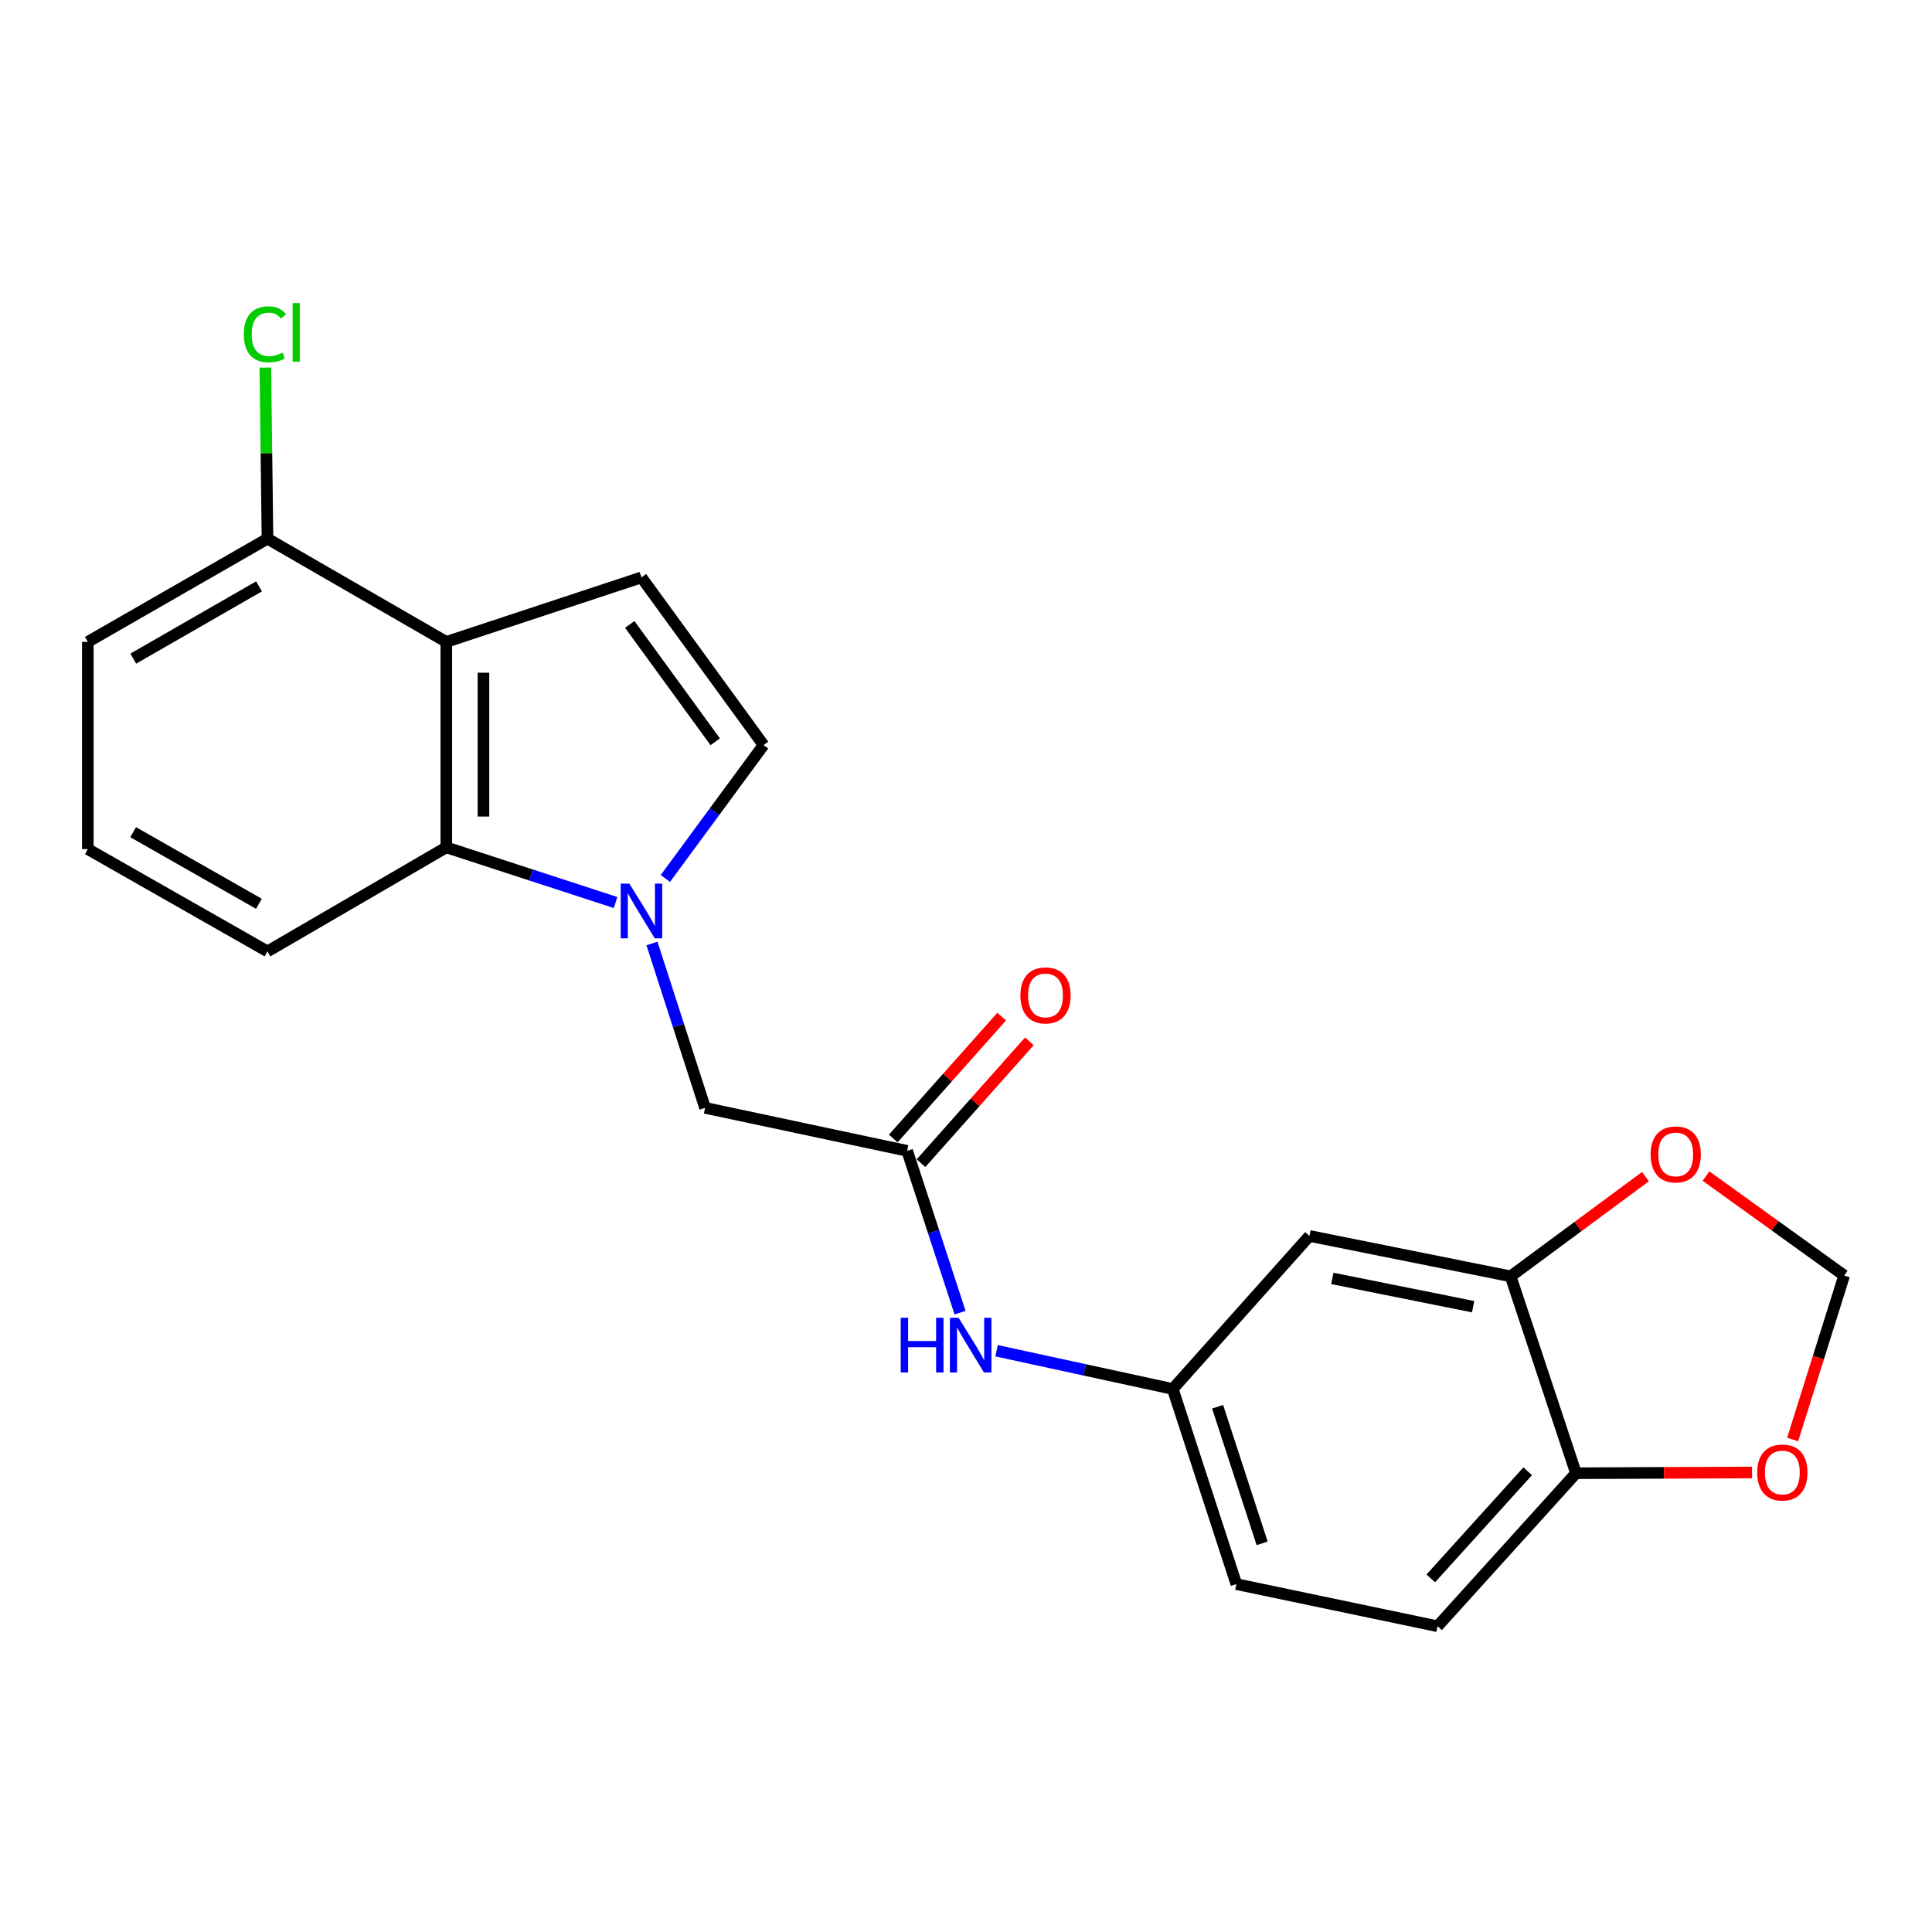 <?xml version='1.0' encoding='iso-8859-1'?>
<svg version='1.1' baseProfile='full'
              xmlns='http://www.w3.org/2000/svg'
                      xmlns:rdkit='http://www.rdkit.org/xml'
                      xmlns:xlink='http://www.w3.org/1999/xlink'
                  xml:space='preserve'
width='1000px' height='1000px' viewBox='0 0 1000 1000'>
<!-- END OF HEADER -->
<rect style='opacity:1.0;fill:#FFFFFF;stroke:none' width='1000' height='1000' x='0' y='0'> </rect>
<path class='bond-1' d='M 318.616,467.147 L 274.812,452.869' style='fill:none;fill-rule:evenodd;stroke:#0000FF;stroke-width:6px;stroke-linecap:butt;stroke-linejoin:miter;stroke-opacity:1' />
<path class='bond-1' d='M 274.812,452.869 L 231.008,438.592' style='fill:none;fill-rule:evenodd;stroke:#000000;stroke-width:6px;stroke-linecap:butt;stroke-linejoin:miter;stroke-opacity:1' />
<path class='bond-3' d='M 344.396,454.687 L 369.806,420.163' style='fill:none;fill-rule:evenodd;stroke:#0000FF;stroke-width:6px;stroke-linecap:butt;stroke-linejoin:miter;stroke-opacity:1' />
<path class='bond-3' d='M 369.806,420.163 L 395.216,385.639' style='fill:none;fill-rule:evenodd;stroke:#000000;stroke-width:6px;stroke-linecap:butt;stroke-linejoin:miter;stroke-opacity:1' />
<path class='bond-6' d='M 337.453,488.35 L 351.198,530.887' style='fill:none;fill-rule:evenodd;stroke:#0000FF;stroke-width:6px;stroke-linecap:butt;stroke-linejoin:miter;stroke-opacity:1' />
<path class='bond-6' d='M 351.198,530.887 L 364.943,573.425' style='fill:none;fill-rule:evenodd;stroke:#000000;stroke-width:6px;stroke-linecap:butt;stroke-linejoin:miter;stroke-opacity:1' />
<path class='bond-0' d='M 231.008,332.249 L 231.008,438.592' style='fill:none;fill-rule:evenodd;stroke:#000000;stroke-width:6px;stroke-linecap:butt;stroke-linejoin:miter;stroke-opacity:1' />
<path class='bond-0' d='M 250.229,348.2 L 250.229,422.641' style='fill:none;fill-rule:evenodd;stroke:#000000;stroke-width:6px;stroke-linecap:butt;stroke-linejoin:miter;stroke-opacity:1' />
<path class='bond-11' d='M 231.008,332.249 L 138.45,278.826' style='fill:none;fill-rule:evenodd;stroke:#000000;stroke-width:6px;stroke-linecap:butt;stroke-linejoin:miter;stroke-opacity:1' />
<path class='bond-22' d='M 231.008,332.249 L 332.012,298.869' style='fill:none;fill-rule:evenodd;stroke:#000000;stroke-width:6px;stroke-linecap:butt;stroke-linejoin:miter;stroke-opacity:1' />
<path class='bond-19' d='M 231.008,438.592 L 138.45,492.442' style='fill:none;fill-rule:evenodd;stroke:#000000;stroke-width:6px;stroke-linecap:butt;stroke-linejoin:miter;stroke-opacity:1' />
<path class='bond-2' d='M 332.012,298.869 L 395.216,385.639' style='fill:none;fill-rule:evenodd;stroke:#000000;stroke-width:6px;stroke-linecap:butt;stroke-linejoin:miter;stroke-opacity:1' />
<path class='bond-2' d='M 325.957,323.201 L 370.199,383.94' style='fill:none;fill-rule:evenodd;stroke:#000000;stroke-width:6px;stroke-linecap:butt;stroke-linejoin:miter;stroke-opacity:1' />
<path class='bond-4' d='M 469.535,595.667 L 364.943,573.425' style='fill:none;fill-rule:evenodd;stroke:#000000;stroke-width:6px;stroke-linecap:butt;stroke-linejoin:miter;stroke-opacity:1' />
<path class='bond-8' d='M 469.535,595.667 L 483.232,637.548' style='fill:none;fill-rule:evenodd;stroke:#000000;stroke-width:6px;stroke-linecap:butt;stroke-linejoin:miter;stroke-opacity:1' />
<path class='bond-8' d='M 483.232,637.548 L 496.928,679.428' style='fill:none;fill-rule:evenodd;stroke:#0000FF;stroke-width:6px;stroke-linecap:butt;stroke-linejoin:miter;stroke-opacity:1' />
<path class='bond-15' d='M 476.716,602.054 L 504.763,570.519' style='fill:none;fill-rule:evenodd;stroke:#000000;stroke-width:6px;stroke-linecap:butt;stroke-linejoin:miter;stroke-opacity:1' />
<path class='bond-15' d='M 504.763,570.519 L 532.811,538.984' style='fill:none;fill-rule:evenodd;stroke:#FF0000;stroke-width:6px;stroke-linecap:butt;stroke-linejoin:miter;stroke-opacity:1' />
<path class='bond-15' d='M 462.354,589.28 L 490.402,557.746' style='fill:none;fill-rule:evenodd;stroke:#000000;stroke-width:6px;stroke-linecap:butt;stroke-linejoin:miter;stroke-opacity:1' />
<path class='bond-15' d='M 490.402,557.746 L 518.449,526.211' style='fill:none;fill-rule:evenodd;stroke:#FF0000;stroke-width:6px;stroke-linecap:butt;stroke-linejoin:miter;stroke-opacity:1' />
<path class='bond-5' d='M 781.891,660.633 L 677.769,639.725' style='fill:none;fill-rule:evenodd;stroke:#000000;stroke-width:6px;stroke-linecap:butt;stroke-linejoin:miter;stroke-opacity:1' />
<path class='bond-5' d='M 762.489,676.341 L 689.603,661.706' style='fill:none;fill-rule:evenodd;stroke:#000000;stroke-width:6px;stroke-linecap:butt;stroke-linejoin:miter;stroke-opacity:1' />
<path class='bond-10' d='M 781.891,660.633 L 816.791,634.829' style='fill:none;fill-rule:evenodd;stroke:#000000;stroke-width:6px;stroke-linecap:butt;stroke-linejoin:miter;stroke-opacity:1' />
<path class='bond-10' d='M 816.791,634.829 L 851.691,609.026' style='fill:none;fill-rule:evenodd;stroke:#FF0000;stroke-width:6px;stroke-linecap:butt;stroke-linejoin:miter;stroke-opacity:1' />
<path class='bond-24' d='M 781.891,660.633 L 815.73,762.544' style='fill:none;fill-rule:evenodd;stroke:#000000;stroke-width:6px;stroke-linecap:butt;stroke-linejoin:miter;stroke-opacity:1' />
<path class='bond-7' d='M 677.769,639.725 L 607.016,718.935' style='fill:none;fill-rule:evenodd;stroke:#000000;stroke-width:6px;stroke-linecap:butt;stroke-linejoin:miter;stroke-opacity:1' />
<path class='bond-13' d='M 515.84,699.145 L 561.428,709.04' style='fill:none;fill-rule:evenodd;stroke:#0000FF;stroke-width:6px;stroke-linecap:butt;stroke-linejoin:miter;stroke-opacity:1' />
<path class='bond-13' d='M 561.428,709.04 L 607.016,718.935' style='fill:none;fill-rule:evenodd;stroke:#000000;stroke-width:6px;stroke-linecap:butt;stroke-linejoin:miter;stroke-opacity:1' />
<path class='bond-9' d='M 815.73,762.544 L 744.069,841.744' style='fill:none;fill-rule:evenodd;stroke:#000000;stroke-width:6px;stroke-linecap:butt;stroke-linejoin:miter;stroke-opacity:1' />
<path class='bond-9' d='M 790.729,761.529 L 740.566,816.968' style='fill:none;fill-rule:evenodd;stroke:#000000;stroke-width:6px;stroke-linecap:butt;stroke-linejoin:miter;stroke-opacity:1' />
<path class='bond-12' d='M 815.73,762.544 L 861.296,762.349' style='fill:none;fill-rule:evenodd;stroke:#000000;stroke-width:6px;stroke-linecap:butt;stroke-linejoin:miter;stroke-opacity:1' />
<path class='bond-12' d='M 861.296,762.349 L 906.862,762.153' style='fill:none;fill-rule:evenodd;stroke:#FF0000;stroke-width:6px;stroke-linecap:butt;stroke-linejoin:miter;stroke-opacity:1' />
<path class='bond-14' d='M 883.034,608.737 L 918.79,634.466' style='fill:none;fill-rule:evenodd;stroke:#FF0000;stroke-width:6px;stroke-linecap:butt;stroke-linejoin:miter;stroke-opacity:1' />
<path class='bond-14' d='M 918.79,634.466 L 954.545,660.195' style='fill:none;fill-rule:evenodd;stroke:#000000;stroke-width:6px;stroke-linecap:butt;stroke-linejoin:miter;stroke-opacity:1' />
<path class='bond-18' d='M 138.45,278.826 L 137.897,234.546' style='fill:none;fill-rule:evenodd;stroke:#000000;stroke-width:6px;stroke-linecap:butt;stroke-linejoin:miter;stroke-opacity:1' />
<path class='bond-18' d='M 137.897,234.546 L 137.343,190.266' style='fill:none;fill-rule:evenodd;stroke:#00CC00;stroke-width:6px;stroke-linecap:butt;stroke-linejoin:miter;stroke-opacity:1' />
<path class='bond-23' d='M 138.45,278.826 L 45.455,332.249' style='fill:none;fill-rule:evenodd;stroke:#000000;stroke-width:6px;stroke-linecap:butt;stroke-linejoin:miter;stroke-opacity:1' />
<path class='bond-23' d='M 134.075,303.506 L 68.978,340.902' style='fill:none;fill-rule:evenodd;stroke:#000000;stroke-width:6px;stroke-linecap:butt;stroke-linejoin:miter;stroke-opacity:1' />
<path class='bond-25' d='M 927.871,745.095 L 941.208,702.645' style='fill:none;fill-rule:evenodd;stroke:#FF0000;stroke-width:6px;stroke-linecap:butt;stroke-linejoin:miter;stroke-opacity:1' />
<path class='bond-25' d='M 941.208,702.645 L 954.545,660.195' style='fill:none;fill-rule:evenodd;stroke:#000000;stroke-width:6px;stroke-linecap:butt;stroke-linejoin:miter;stroke-opacity:1' />
<path class='bond-17' d='M 607.016,718.935 L 639.947,819.939' style='fill:none;fill-rule:evenodd;stroke:#000000;stroke-width:6px;stroke-linecap:butt;stroke-linejoin:miter;stroke-opacity:1' />
<path class='bond-17' d='M 630.229,728.128 L 653.281,798.831' style='fill:none;fill-rule:evenodd;stroke:#000000;stroke-width:6px;stroke-linecap:butt;stroke-linejoin:miter;stroke-opacity:1' />
<path class='bond-16' d='M 744.069,841.744 L 639.947,819.939' style='fill:none;fill-rule:evenodd;stroke:#000000;stroke-width:6px;stroke-linecap:butt;stroke-linejoin:miter;stroke-opacity:1' />
<path class='bond-20' d='M 138.45,492.442 L 45.455,439.489' style='fill:none;fill-rule:evenodd;stroke:#000000;stroke-width:6px;stroke-linecap:butt;stroke-linejoin:miter;stroke-opacity:1' />
<path class='bond-20' d='M 134.011,467.796 L 68.915,430.729' style='fill:none;fill-rule:evenodd;stroke:#000000;stroke-width:6px;stroke-linecap:butt;stroke-linejoin:miter;stroke-opacity:1' />
<path class='bond-21' d='M 45.455,439.489 L 45.455,332.249' style='fill:none;fill-rule:evenodd;stroke:#000000;stroke-width:6px;stroke-linecap:butt;stroke-linejoin:miter;stroke-opacity:1' />
<path  class='atom-0' d='M 325.752 457.353
L 335.032 472.353
Q 335.952 473.833, 337.432 476.513
Q 338.912 479.193, 338.992 479.353
L 338.992 457.353
L 342.752 457.353
L 342.752 485.673
L 338.872 485.673
L 328.912 469.273
Q 327.752 467.353, 326.512 465.153
Q 325.312 462.953, 324.952 462.273
L 324.952 485.673
L 321.272 485.673
L 321.272 457.353
L 325.752 457.353
' fill='#0000FF'/>
<path  class='atom-9' d='M 466.204 682.073
L 470.044 682.073
L 470.044 694.113
L 484.524 694.113
L 484.524 682.073
L 488.364 682.073
L 488.364 710.393
L 484.524 710.393
L 484.524 697.313
L 470.044 697.313
L 470.044 710.393
L 466.204 710.393
L 466.204 682.073
' fill='#0000FF'/>
<path  class='atom-9' d='M 496.164 682.073
L 505.444 697.073
Q 506.364 698.553, 507.844 701.233
Q 509.324 703.913, 509.404 704.073
L 509.404 682.073
L 513.164 682.073
L 513.164 710.393
L 509.284 710.393
L 499.324 693.993
Q 498.164 692.073, 496.924 689.873
Q 495.724 687.673, 495.364 686.993
L 495.364 710.393
L 491.684 710.393
L 491.684 682.073
L 496.164 682.073
' fill='#0000FF'/>
<path  class='atom-11' d='M 854.348 597.53
Q 854.348 590.73, 857.708 586.93
Q 861.068 583.13, 867.348 583.13
Q 873.628 583.13, 876.988 586.93
Q 880.348 590.73, 880.348 597.53
Q 880.348 604.41, 876.948 608.33
Q 873.548 612.21, 867.348 612.21
Q 861.108 612.21, 857.708 608.33
Q 854.348 604.45, 854.348 597.53
M 867.348 609.01
Q 871.668 609.01, 873.988 606.13
Q 876.348 603.21, 876.348 597.53
Q 876.348 591.97, 873.988 589.17
Q 871.668 586.33, 867.348 586.33
Q 863.028 586.33, 860.668 589.13
Q 858.348 591.93, 858.348 597.53
Q 858.348 603.25, 860.668 606.13
Q 863.028 609.01, 867.348 609.01
' fill='#FF0000'/>
<path  class='atom-13' d='M 909.533 762.165
Q 909.533 755.365, 912.893 751.565
Q 916.253 747.765, 922.533 747.765
Q 928.813 747.765, 932.173 751.565
Q 935.533 755.365, 935.533 762.165
Q 935.533 769.045, 932.133 772.965
Q 928.733 776.845, 922.533 776.845
Q 916.293 776.845, 912.893 772.965
Q 909.533 769.085, 909.533 762.165
M 922.533 773.645
Q 926.853 773.645, 929.173 770.765
Q 931.533 767.845, 931.533 762.165
Q 931.533 756.605, 929.173 753.805
Q 926.853 750.965, 922.533 750.965
Q 918.213 750.965, 915.853 753.765
Q 913.533 756.565, 913.533 762.165
Q 913.533 767.885, 915.853 770.765
Q 918.213 773.645, 922.533 773.645
' fill='#FF0000'/>
<path  class='atom-16' d='M 528.153 515.223
Q 528.153 508.423, 531.513 504.623
Q 534.873 500.823, 541.153 500.823
Q 547.433 500.823, 550.793 504.623
Q 554.153 508.423, 554.153 515.223
Q 554.153 522.103, 550.753 526.023
Q 547.353 529.903, 541.153 529.903
Q 534.913 529.903, 531.513 526.023
Q 528.153 522.143, 528.153 515.223
M 541.153 526.703
Q 545.473 526.703, 547.793 523.823
Q 550.153 520.903, 550.153 515.223
Q 550.153 509.663, 547.793 506.863
Q 545.473 504.023, 541.153 504.023
Q 536.833 504.023, 534.473 506.823
Q 532.153 509.623, 532.153 515.223
Q 532.153 520.943, 534.473 523.823
Q 536.833 526.703, 541.153 526.703
' fill='#FF0000'/>
<path  class='atom-19' d='M 126.195 173.036
Q 126.195 165.996, 129.475 162.316
Q 132.795 158.596, 139.075 158.596
Q 144.915 158.596, 148.035 162.716
L 145.395 164.876
Q 143.115 161.876, 139.075 161.876
Q 134.795 161.876, 132.515 164.756
Q 130.275 167.596, 130.275 173.036
Q 130.275 178.636, 132.595 181.516
Q 134.955 184.396, 139.515 184.396
Q 142.635 184.396, 146.275 182.516
L 147.395 185.516
Q 145.915 186.476, 143.675 187.036
Q 141.435 187.596, 138.955 187.596
Q 132.795 187.596, 129.475 183.836
Q 126.195 180.076, 126.195 173.036
' fill='#00CC00'/>
<path  class='atom-19' d='M 151.475 156.876
L 155.155 156.876
L 155.155 187.236
L 151.475 187.236
L 151.475 156.876
' fill='#00CC00'/>
</svg>

